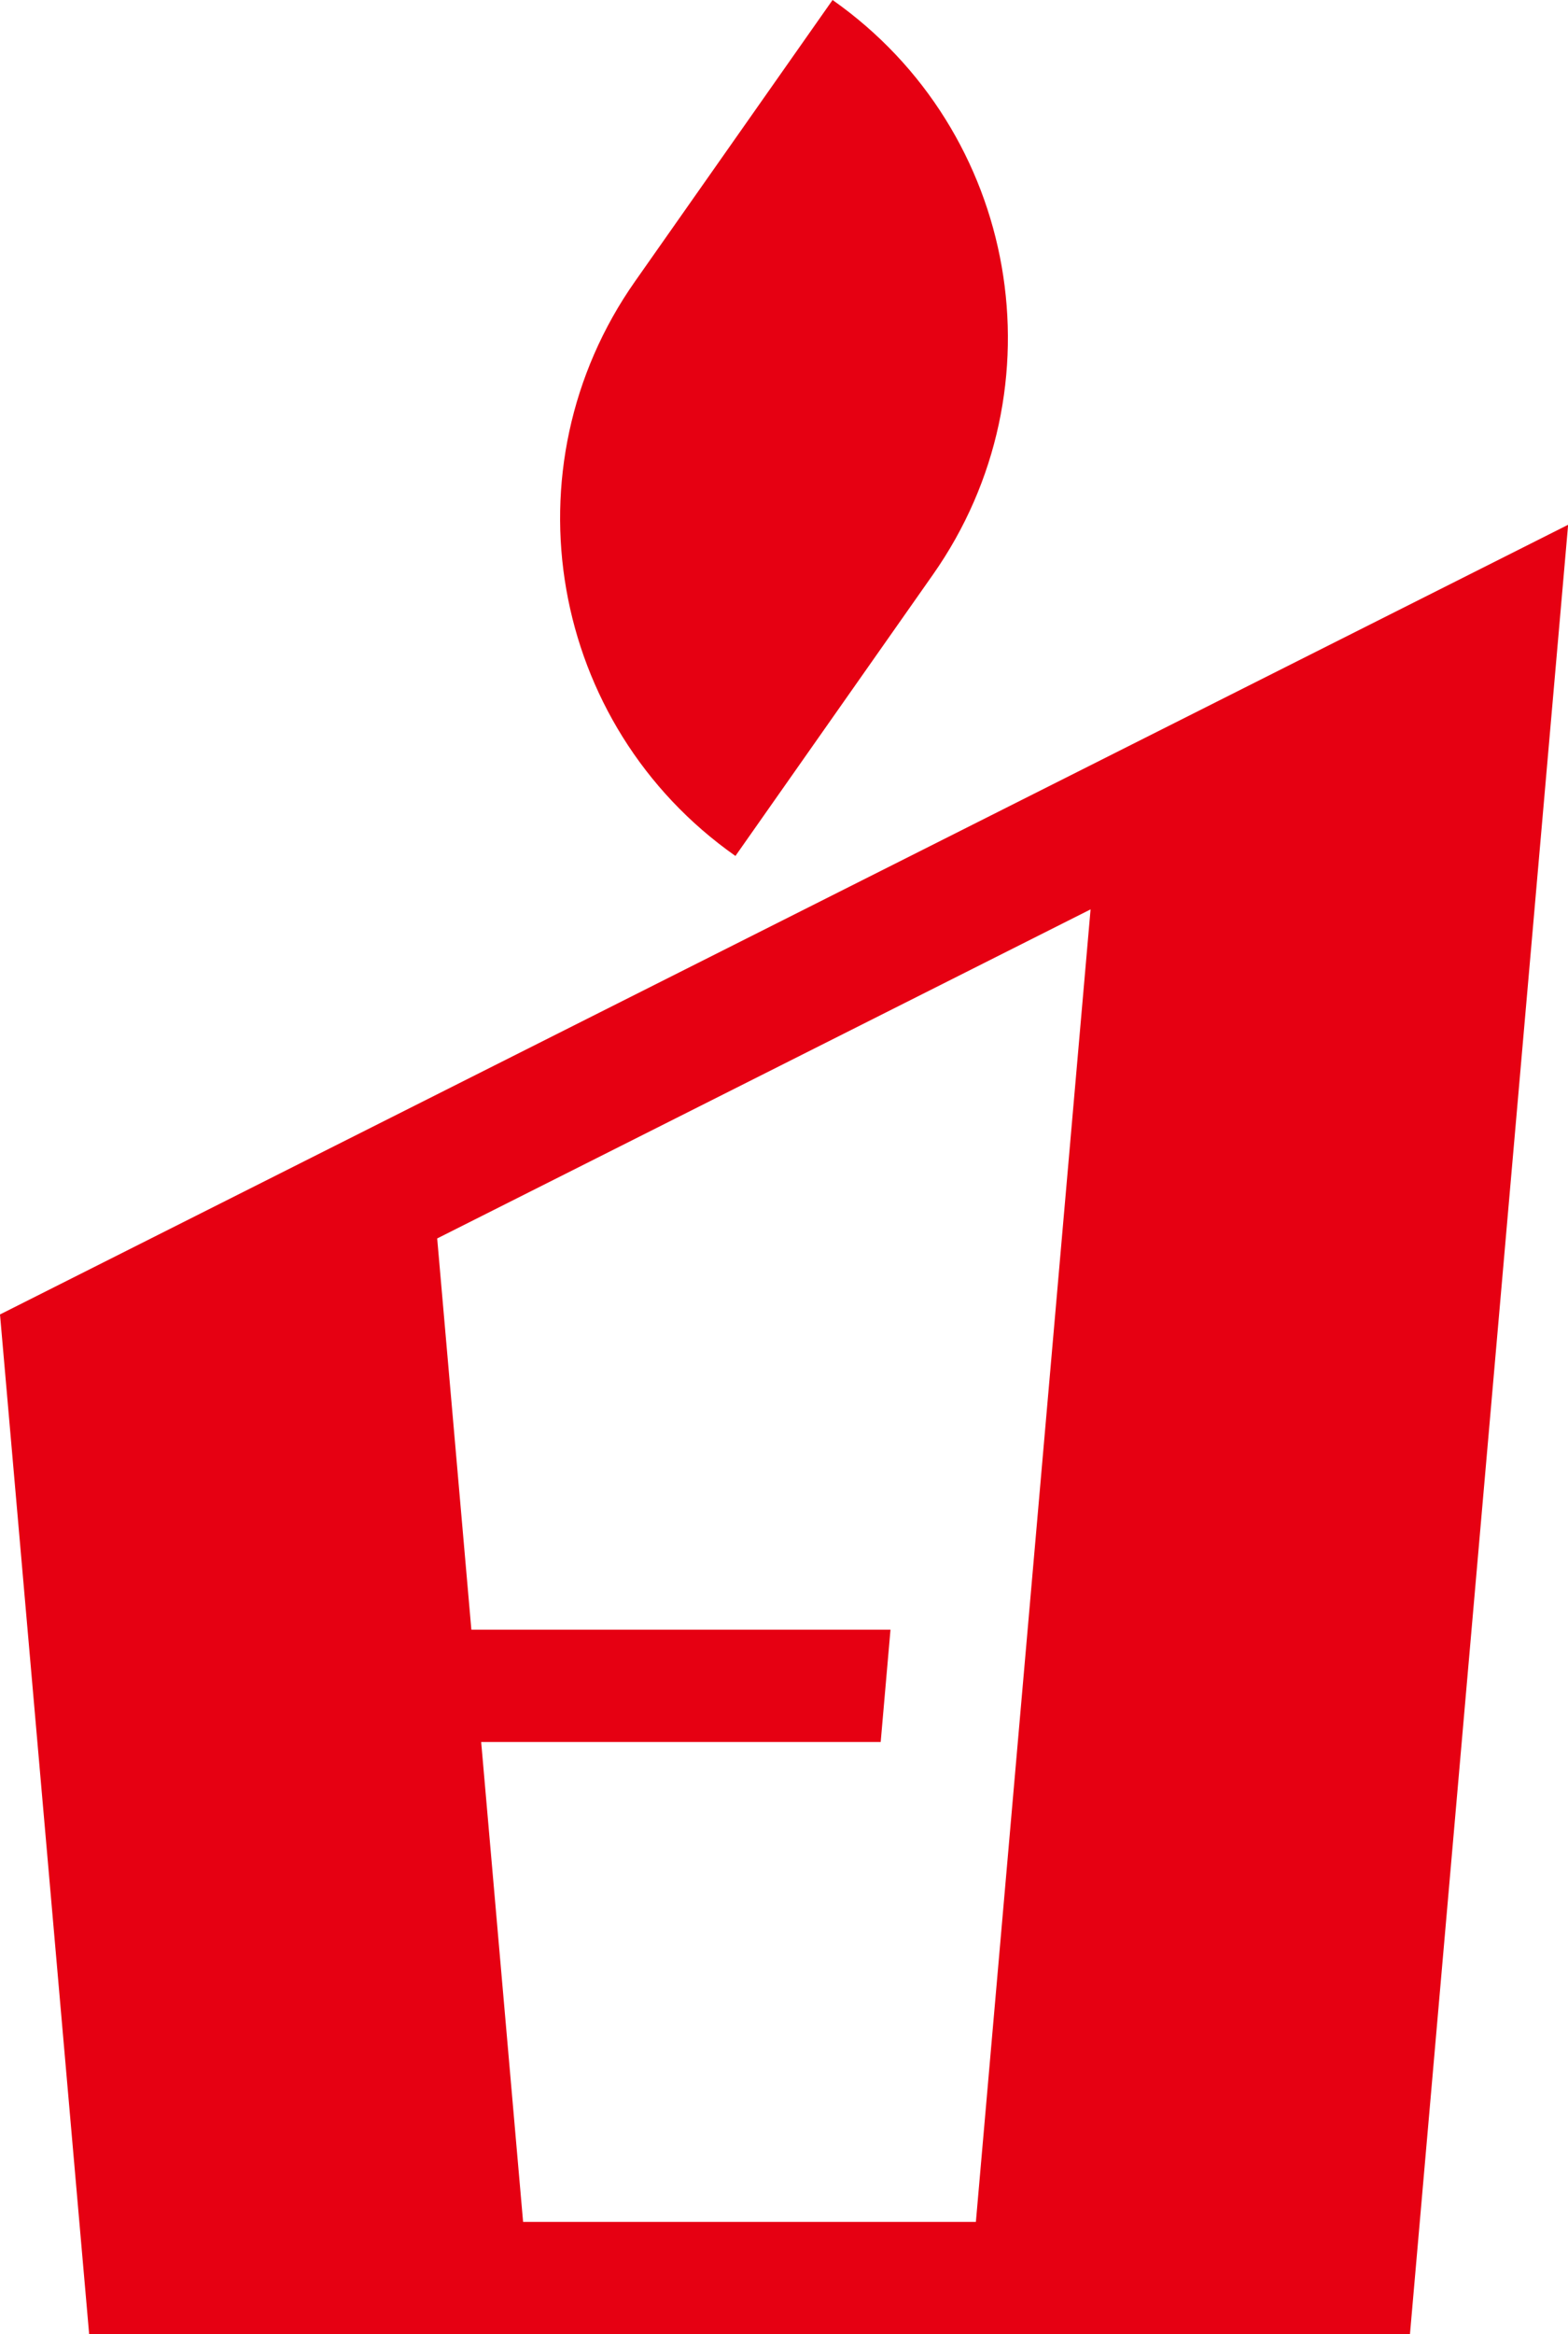 <?xml version="1.0" encoding="UTF-8"?>
<svg id="_레이어_1" data-name="레이어 1" xmlns="http://www.w3.org/2000/svg" viewBox="0 0 121.55 180.88">
  <defs>
    <style>
      .cls-1 {
        fill: #e60012;
        stroke-width: 0px;
      }
    </style>
  </defs>
  <path class="cls-1" d="m121.55,40.67L0,101.86l6.91,79.01h102.39l12.26-140.21Zm-45.91,131.51h0s-35.09,0-35.09,0h0s-3.25-37.19-3.25-37.19h30.97l.76-8.7h-32.49l-2.65-30.32,50.65-25.5-8.89,101.7Z"/>
  <path class="cls-1" d="m57.01,66.33h0l15.31-21.8c10.15-14.45,6.66-34.38-7.78-44.53h0l-15.31,21.8c-10.15,14.45-6.66,34.38,7.78,44.53Z"/>
</svg>